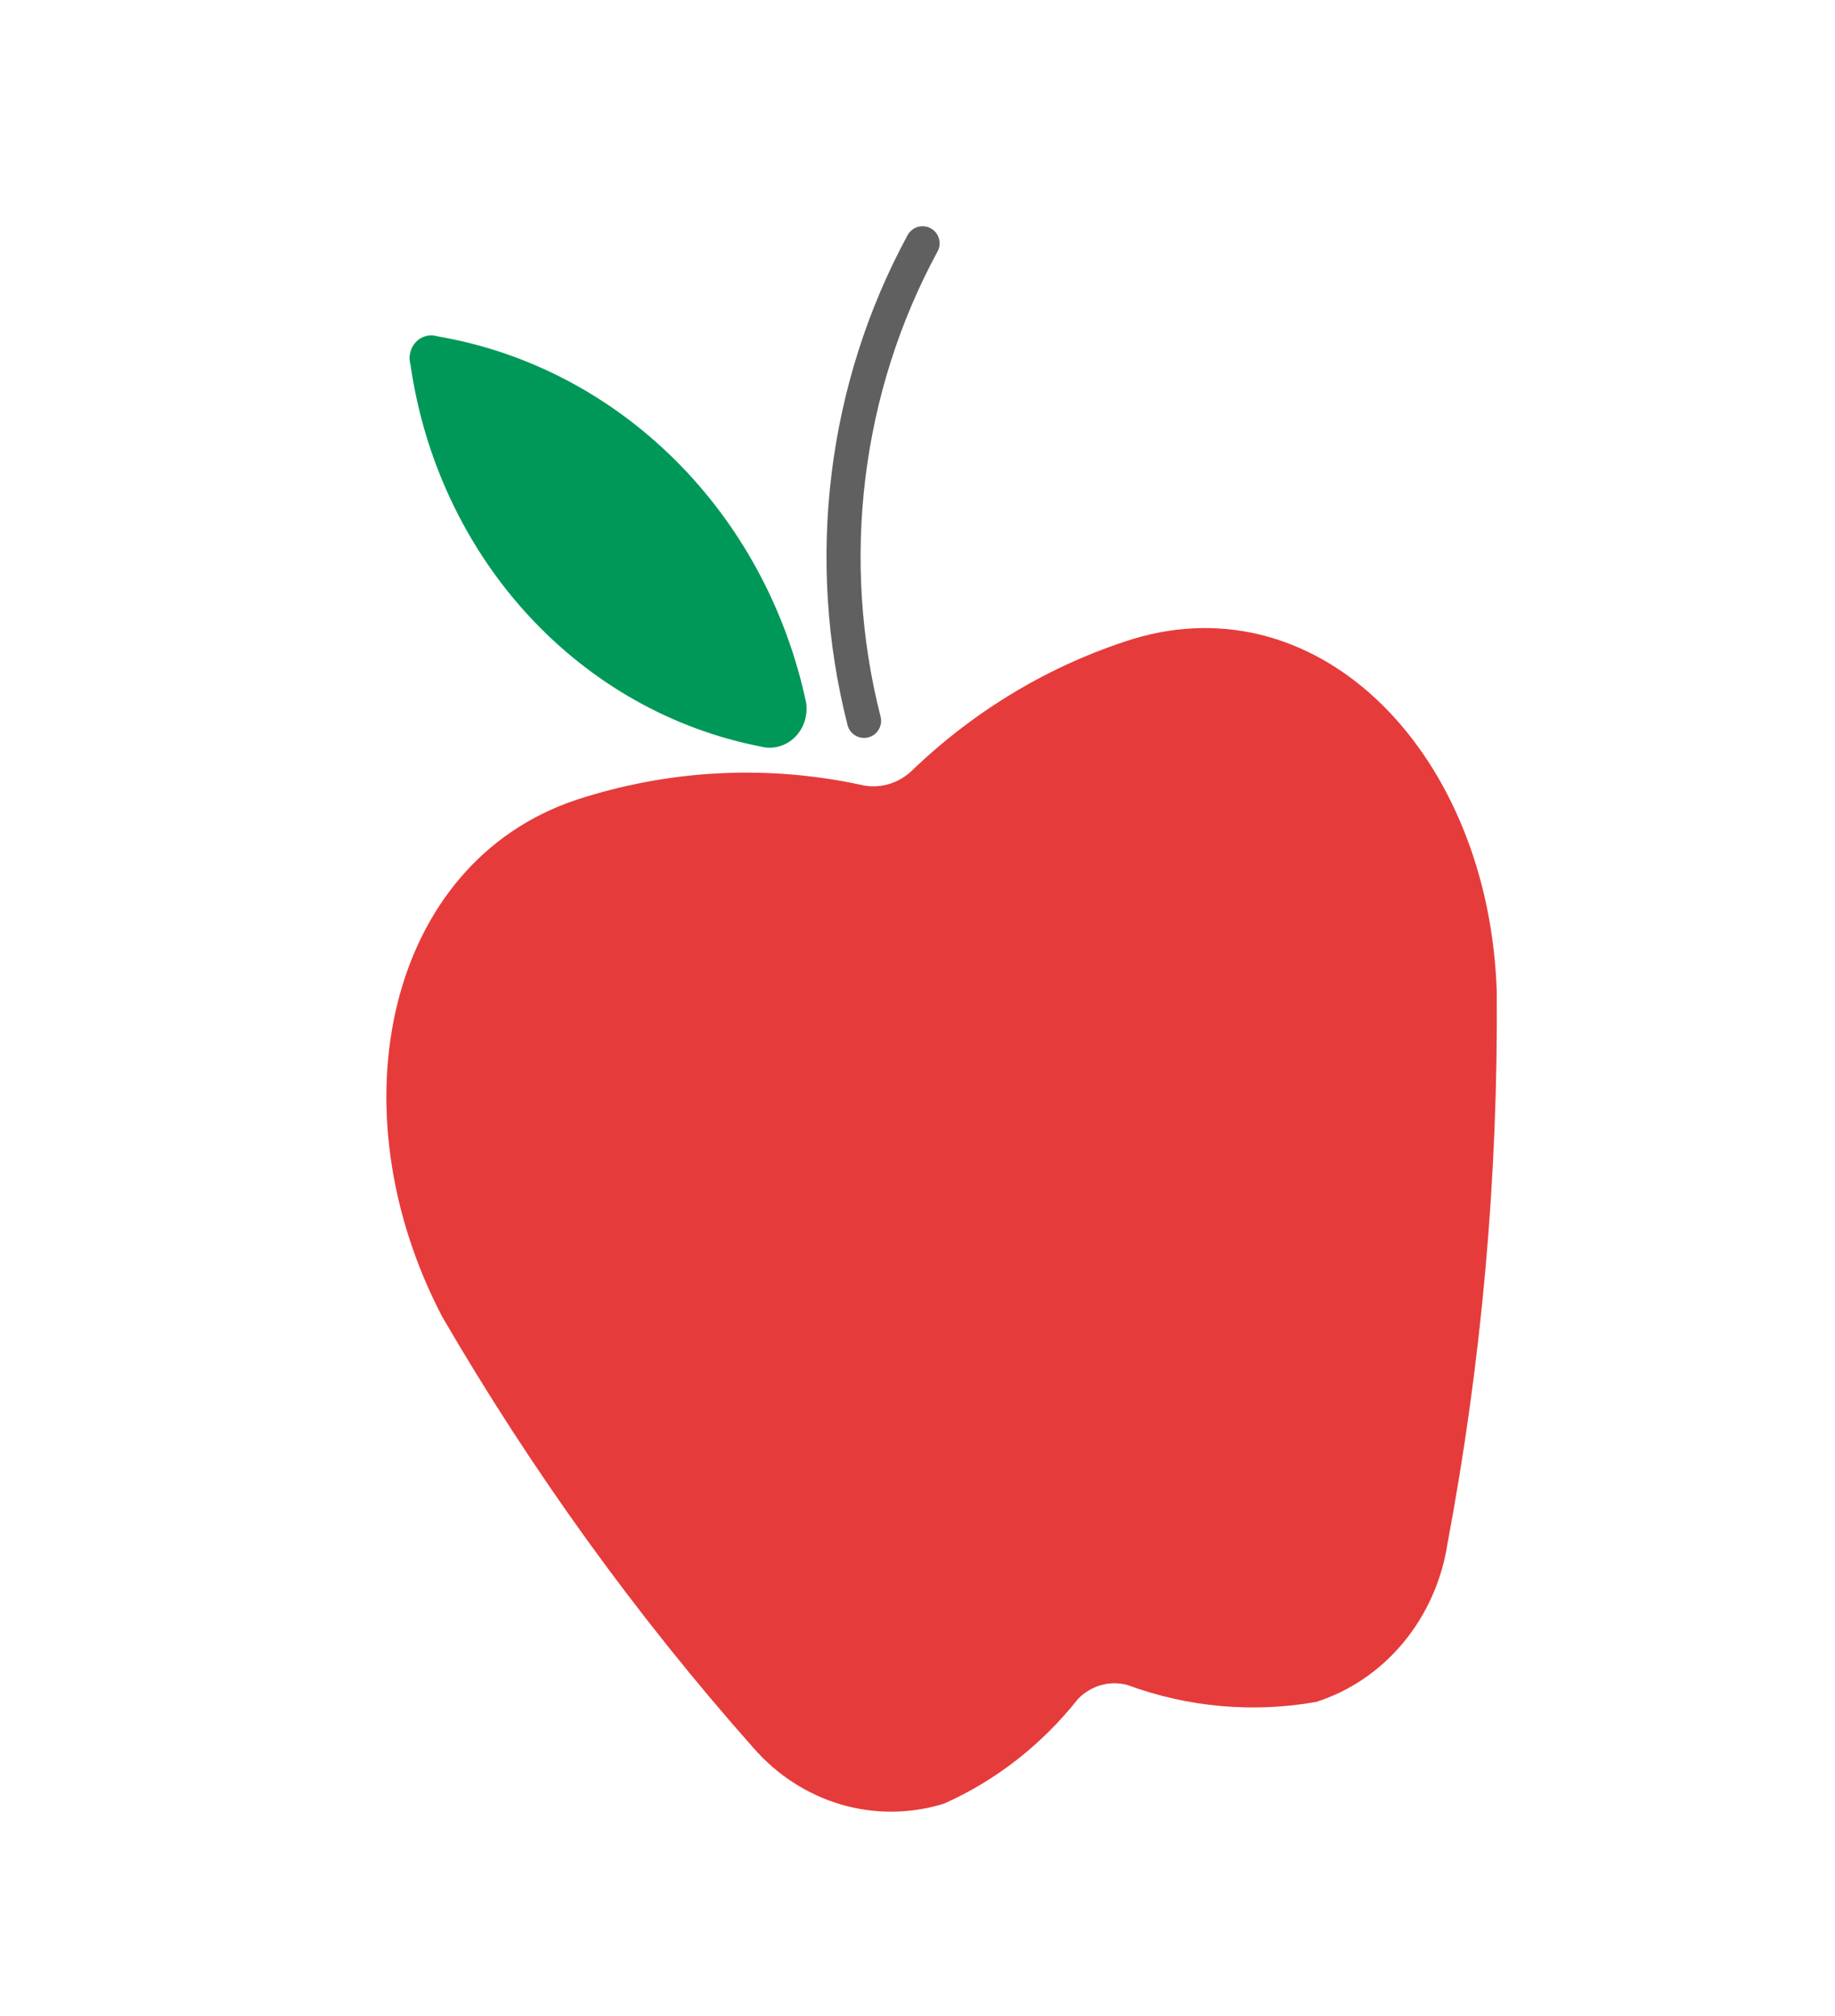 <?xml version="1.0" encoding="UTF-8"?> <svg xmlns="http://www.w3.org/2000/svg" width="81" height="89" viewBox="0 0 81 89" fill="none"> <path d="M50.009 28.21C46.374 29.35 43.031 31.344 40.231 34.044C39.928 34.327 39.564 34.53 39.171 34.634C38.777 34.739 38.366 34.741 37.972 34.642C33.804 33.751 29.492 33.983 25.432 35.314C17.117 38.096 14.693 48.871 19.512 58.117C23.472 64.937 28.075 71.317 33.251 77.159C34.295 78.36 35.637 79.228 37.125 79.665C38.613 80.101 40.187 80.088 41.668 79.628C43.959 78.608 45.986 77.025 47.581 75.01C47.864 74.717 48.213 74.506 48.595 74.397C48.978 74.288 49.38 74.285 49.764 74.389C52.438 75.374 55.304 75.631 58.098 75.137C59.589 74.661 60.923 73.752 61.948 72.515C62.973 71.277 63.648 69.76 63.897 68.136C65.405 60.109 66.133 51.94 66.069 43.756C65.719 33.342 58.336 25.693 50.009 28.21Z" fill="#E63B3B"></path> <path d="M40.724 10.741C37.258 17.133 36.329 24.713 38.141 31.825" stroke="#606060" stroke-width="1.505" stroke-miterlimit="10" stroke-linecap="round"></path> <path d="M18.121 16.109C18.718 20.268 20.529 24.127 23.302 27.147C26.075 30.168 29.671 32.2 33.59 32.961C33.851 33.028 34.123 33.026 34.382 32.955C34.642 32.884 34.881 32.747 35.078 32.555C35.276 32.363 35.425 32.123 35.513 31.855C35.601 31.588 35.626 31.302 35.584 31.022C34.713 26.919 32.698 23.186 29.798 20.304C26.899 17.422 23.248 15.522 19.317 14.85C19.151 14.796 18.974 14.79 18.806 14.834C18.637 14.877 18.482 14.969 18.359 15.098C18.236 15.228 18.149 15.39 18.107 15.569C18.065 15.747 18.07 15.934 18.121 16.109Z" fill="#009859"></path> <g style="mix-blend-mode:screen"> <path d="M30.338 39.059C28.801 39.395 27.36 40.105 26.13 41.135C24.9 42.164 23.915 43.483 23.255 44.987C22.683 47.107 22.518 49.326 22.77 51.515C23.022 53.703 23.686 55.817 24.723 57.73C28.427 63.837 32.817 69.449 37.797 74.445" stroke="#E63B3B" stroke-width="2.689" stroke-miterlimit="10" stroke-linecap="round"></path> </g> <g style="mix-blend-mode:screen" opacity="0.5"> <path d="M19.77 17.385C20.616 20.741 22.3 23.795 24.646 26.228C26.992 28.662 29.915 30.385 33.108 31.218" stroke="#009859" stroke-width="1.012" stroke-miterlimit="10" stroke-linecap="round"></path> </g> </svg> 